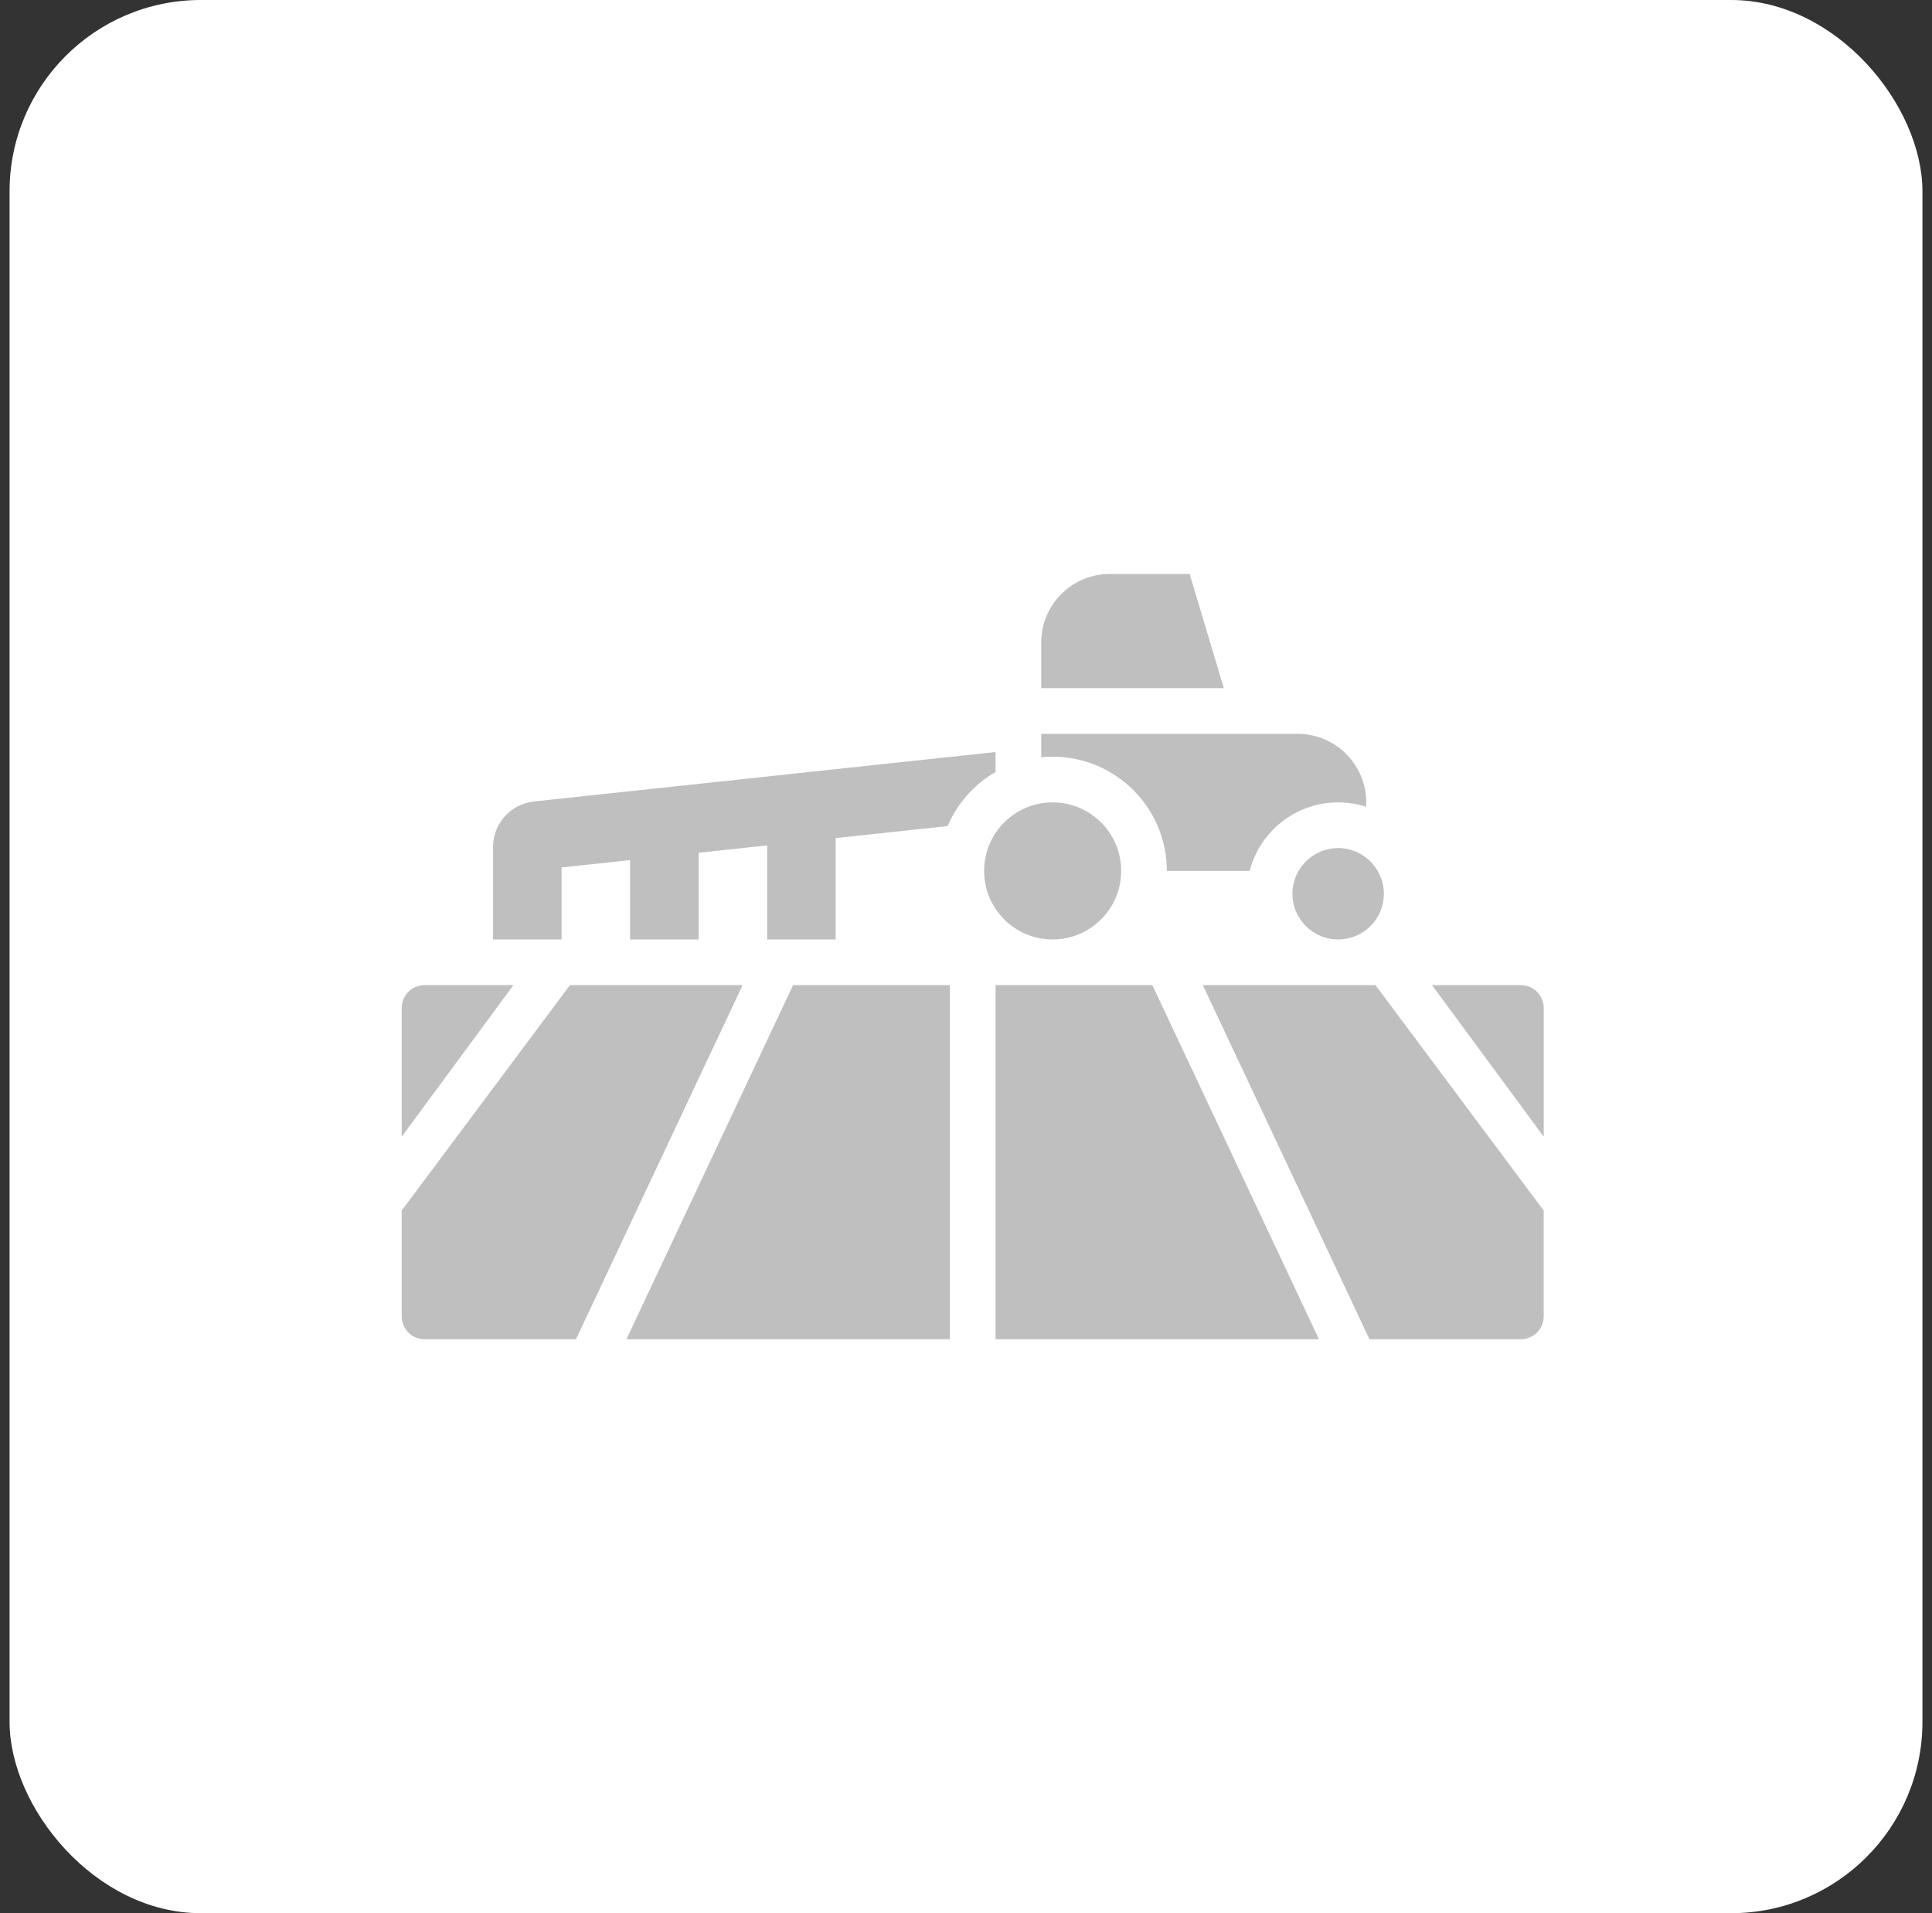 <svg xmlns="http://www.w3.org/2000/svg" width="101" height="100" viewBox="0 0 101 100" fill="none"><rect x="0" y="0" width="101" height="100" fill="#333333" stroke="none"/><rect x="0.5" width="100" height="100" rx="10" fill="white"></rect><path fill-rule="evenodd" clip-rule="evenodd" d="M52.045 39.307V40.352C50.931 40.994 50.048 41.988 49.538 43.179L43.687 43.806V49.105H40.105V44.188L36.523 44.573V49.105H32.94V44.958L29.358 45.34V49.105H25.776V44.269C25.776 43.048 26.696 42.024 27.911 41.893L52.045 39.307ZM67.839 38.358C69.932 38.358 71.549 40.134 71.415 42.167C70.956 42.021 70.463 41.94 69.956 41.94C67.729 41.94 65.86 43.463 65.329 45.523H61C61 42.224 58.328 39.552 55.03 39.552C54.827 39.552 54.63 39.561 54.433 39.582V38.358L67.839 38.358ZM63.979 35.97H54.433V33.582C54.433 31.603 56.036 30 58.015 30H62.191L63.979 35.97ZM60.242 51.492H52.045V70H68.952L60.242 51.492ZM62.881 51.492L71.591 70H79.507C80.167 70 80.701 69.466 80.701 68.806V63.275L71.907 51.492L62.881 51.492ZM69.956 49.104C71.275 49.104 72.344 48.036 72.344 46.716C72.344 45.397 71.275 44.328 69.956 44.328C68.636 44.328 67.567 45.397 67.567 46.716C67.567 48.036 68.636 49.104 69.956 49.104ZM51.448 45.522C51.448 47.501 53.051 49.104 55.03 49.104C57.009 49.104 58.612 47.501 58.612 45.522C58.612 43.543 57.009 41.94 55.03 41.94C53.051 41.94 51.448 43.543 51.448 45.522ZM74.863 51.492L80.702 59.414V52.686C80.702 52.026 80.168 51.492 79.508 51.492L74.863 51.492ZM38.821 51.492H29.795L21 63.274V68.806C21 69.466 21.535 70 22.194 70H30.111L38.821 51.492ZM22.194 51.492H26.839L21 59.414V52.686C21 52.026 21.534 51.492 22.194 51.492ZM32.749 70L41.459 51.492H49.657V70H32.749Z" fill="#BFBFBF"></path></svg>